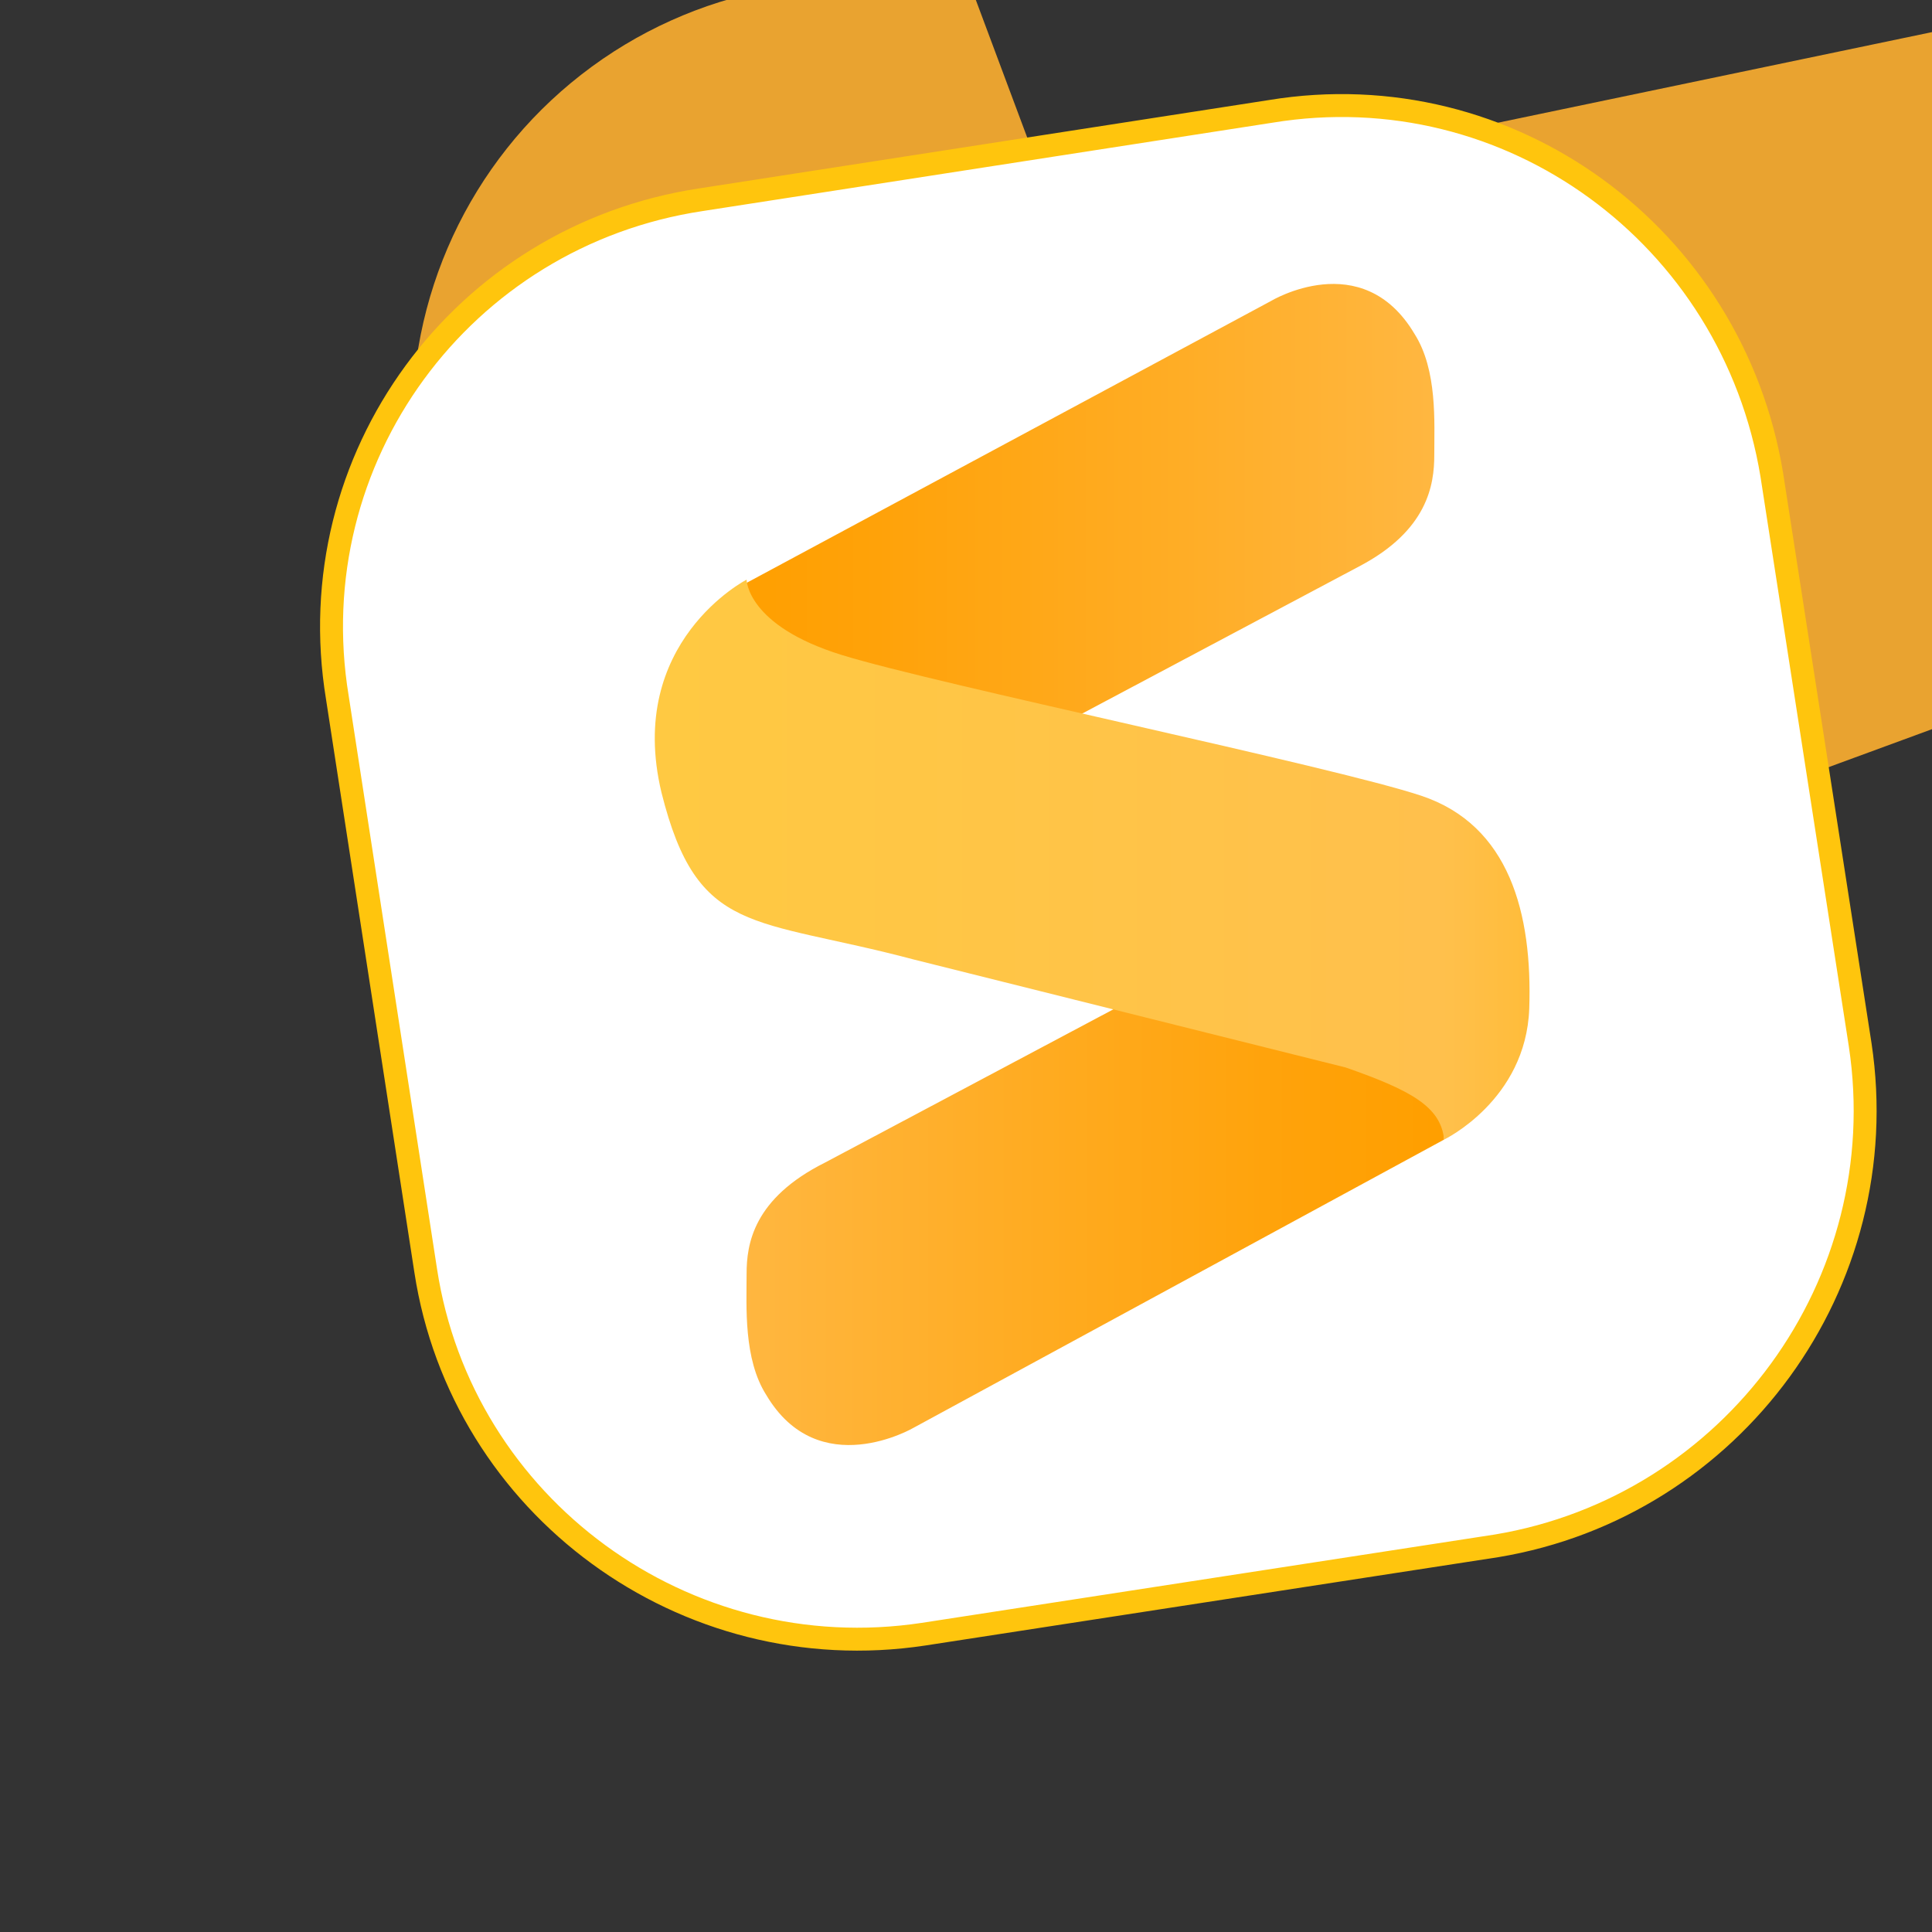 <?xml version="1.0" encoding="UTF-8"?>
<svg xmlns="http://www.w3.org/2000/svg" xmlns:xlink="http://www.w3.org/1999/xlink" width="82px" height="82px" viewBox="0 0 82 82" version="1.1">
<rect x="0" y="0" width="82" height="82" fill="#333333" stroke="none"/>
<defs>
<linearGradient id="linear0" gradientUnits="userSpaceOnUse" x1="225.5" y1="379" x2="125.5" y2="439.5" gradientTransform="matrix(0.139,0,0,0.139,0,0)">
<stop offset="0" style="stop-color:rgb(91.373%,63.922%,18.824%);stop-opacity:1;"/>
<stop offset="1" style="stop-color:rgb(100%,75.294%,29.804%);stop-opacity:1;"/>
</linearGradient>
<linearGradient id="linear1" gradientUnits="userSpaceOnUse" x1="225" y1="165.4" x2="438.2" y2="165.4" gradientTransform="matrix(0.139,0,0,0.139,0,0)">
<stop offset="0" style="stop-color:rgb(100%,62.353%,0%);stop-opacity:1;"/>
<stop offset="0.2" style="stop-color:rgb(100%,63.529%,3.529%);stop-opacity:1;"/>
<stop offset="0.6" style="stop-color:rgb(100%,67.451%,13.725%);stop-opacity:1;"/>
<stop offset="1" style="stop-color:rgb(100%,71.765%,25.49%);stop-opacity:1;"/>
</linearGradient>
<linearGradient id="linear2" gradientUnits="userSpaceOnUse" x1="438.5" y1="364" x2="225.1" y2="364" gradientTransform="matrix(0.139,0,0,0.139,0,0)">
<stop offset="0" style="stop-color:rgb(100%,62.353%,0%);stop-opacity:1;"/>
<stop offset="0.2" style="stop-color:rgb(100%,63.529%,3.529%);stop-opacity:1;"/>
<stop offset="0.6" style="stop-color:rgb(100%,67.451%,13.725%);stop-opacity:1;"/>
<stop offset="1" style="stop-color:rgb(100%,71.765%,25.49%);stop-opacity:1;"/>
</linearGradient>
<linearGradient id="linear3" gradientUnits="userSpaceOnUse" x1="200.3" y1="262.9" x2="467.2" y2="262.9" gradientTransform="matrix(0.139,0,0,0.139,0,0)">
<stop offset="0" style="stop-color:rgb(100%,78.824%,25.882%);stop-opacity:1;"/>
<stop offset="0.1" style="stop-color:rgb(100%,78.431%,26.275%);stop-opacity:1;"/>
<stop offset="0.9" style="stop-color:rgb(100%,75.294%,29.804%);stop-opacity:1;"/>
<stop offset="1" style="stop-color:rgb(100%,73.725%,22.745%);stop-opacity:1;"/>
</linearGradient>
</defs>
<g id="surface1">
<path style=" stroke:none;fill-rule:nonzero;fill:url(#linear0);" d="M 40.582 10.008 L 17.512 18.625 C 17.262 12.617 19.93 6.859 24.676 3.164 C 29.418 -0.531 35.652 -1.711 41.418 0 L 50.035 23.07 C 53.648 32.66 64.348 37.527 73.938 33.91 L 97.012 25.434 C 106.602 21.82 111.602 11.117 107.988 1.391 L 99.371 -21.68 C 101.602 -12.77 97 -3.566 88.531 0 Z M 40.582 10.008 "/>
<path style="fill-rule:nonzero;fill:rgb(100%,100%,100%);fill-opacity:1;stroke-width:7;stroke-linecap:butt;stroke-linejoin:miter;stroke:rgb(100%,77.255%,5.098%);stroke-opacity:1;stroke-miterlimit:10;" d="M 388.003 34.008 L 213.999 60.99 C 141.008 72.007 91.007 139.996 103.008 212.987 L 129.99 388.003 C 141.008 460.01 208.996 510.01 281.987 498.993 L 457.003 472.011 C 529.01 460.01 579.011 391.994 567.993 319.002 L 541.011 144.999 C 529.01 72.007 460.994 22.007 388.003 34.008 Z M 388.003 34.008 " transform="matrix(0.139,0,0,0.139,0,0)"/>
<path style=" stroke:none;fill-rule:nonzero;fill:url(#linear1);" d="M 31.27 33.91 L 31.688 24.738 L 53.926 12.785 C 53.926 12.785 57.816 10.422 60.039 14.176 C 61.012 15.707 60.875 17.93 60.875 19.32 C 60.875 20.57 60.598 22.516 57.68 24.043 L 42.25 32.242 Z M 31.27 33.91 "/>
<path style=" stroke:none;fill-rule:nonzero;fill:url(#linear2);" d="M 61.293 39.473 L 61.293 48.367 L 38.777 60.598 C 38.777 60.598 34.746 62.961 32.523 59.207 C 31.551 57.68 31.688 55.453 31.688 54.062 C 31.688 52.812 31.965 50.867 35.023 49.34 L 50.449 41.141 Z M 61.293 39.473 "/>
<path style=" stroke:none;fill-rule:nonzero;fill:url(#linear3);" d="M 31.688 24.602 C 31.688 24.602 26.547 27.242 28.074 33.633 C 29.602 39.75 31.965 38.914 38.777 40.723 L 57.121 45.309 C 59.902 46.281 61.152 46.977 61.293 48.367 C 61.293 48.367 64.766 46.699 64.906 42.809 C 65.043 38.777 64.07 35.023 60.32 33.773 C 56.566 32.523 39.75 29.047 35.719 27.797 C 31.688 26.547 31.688 24.602 31.688 24.602 Z M 31.688 24.602 "/>
</g>
</svg>
